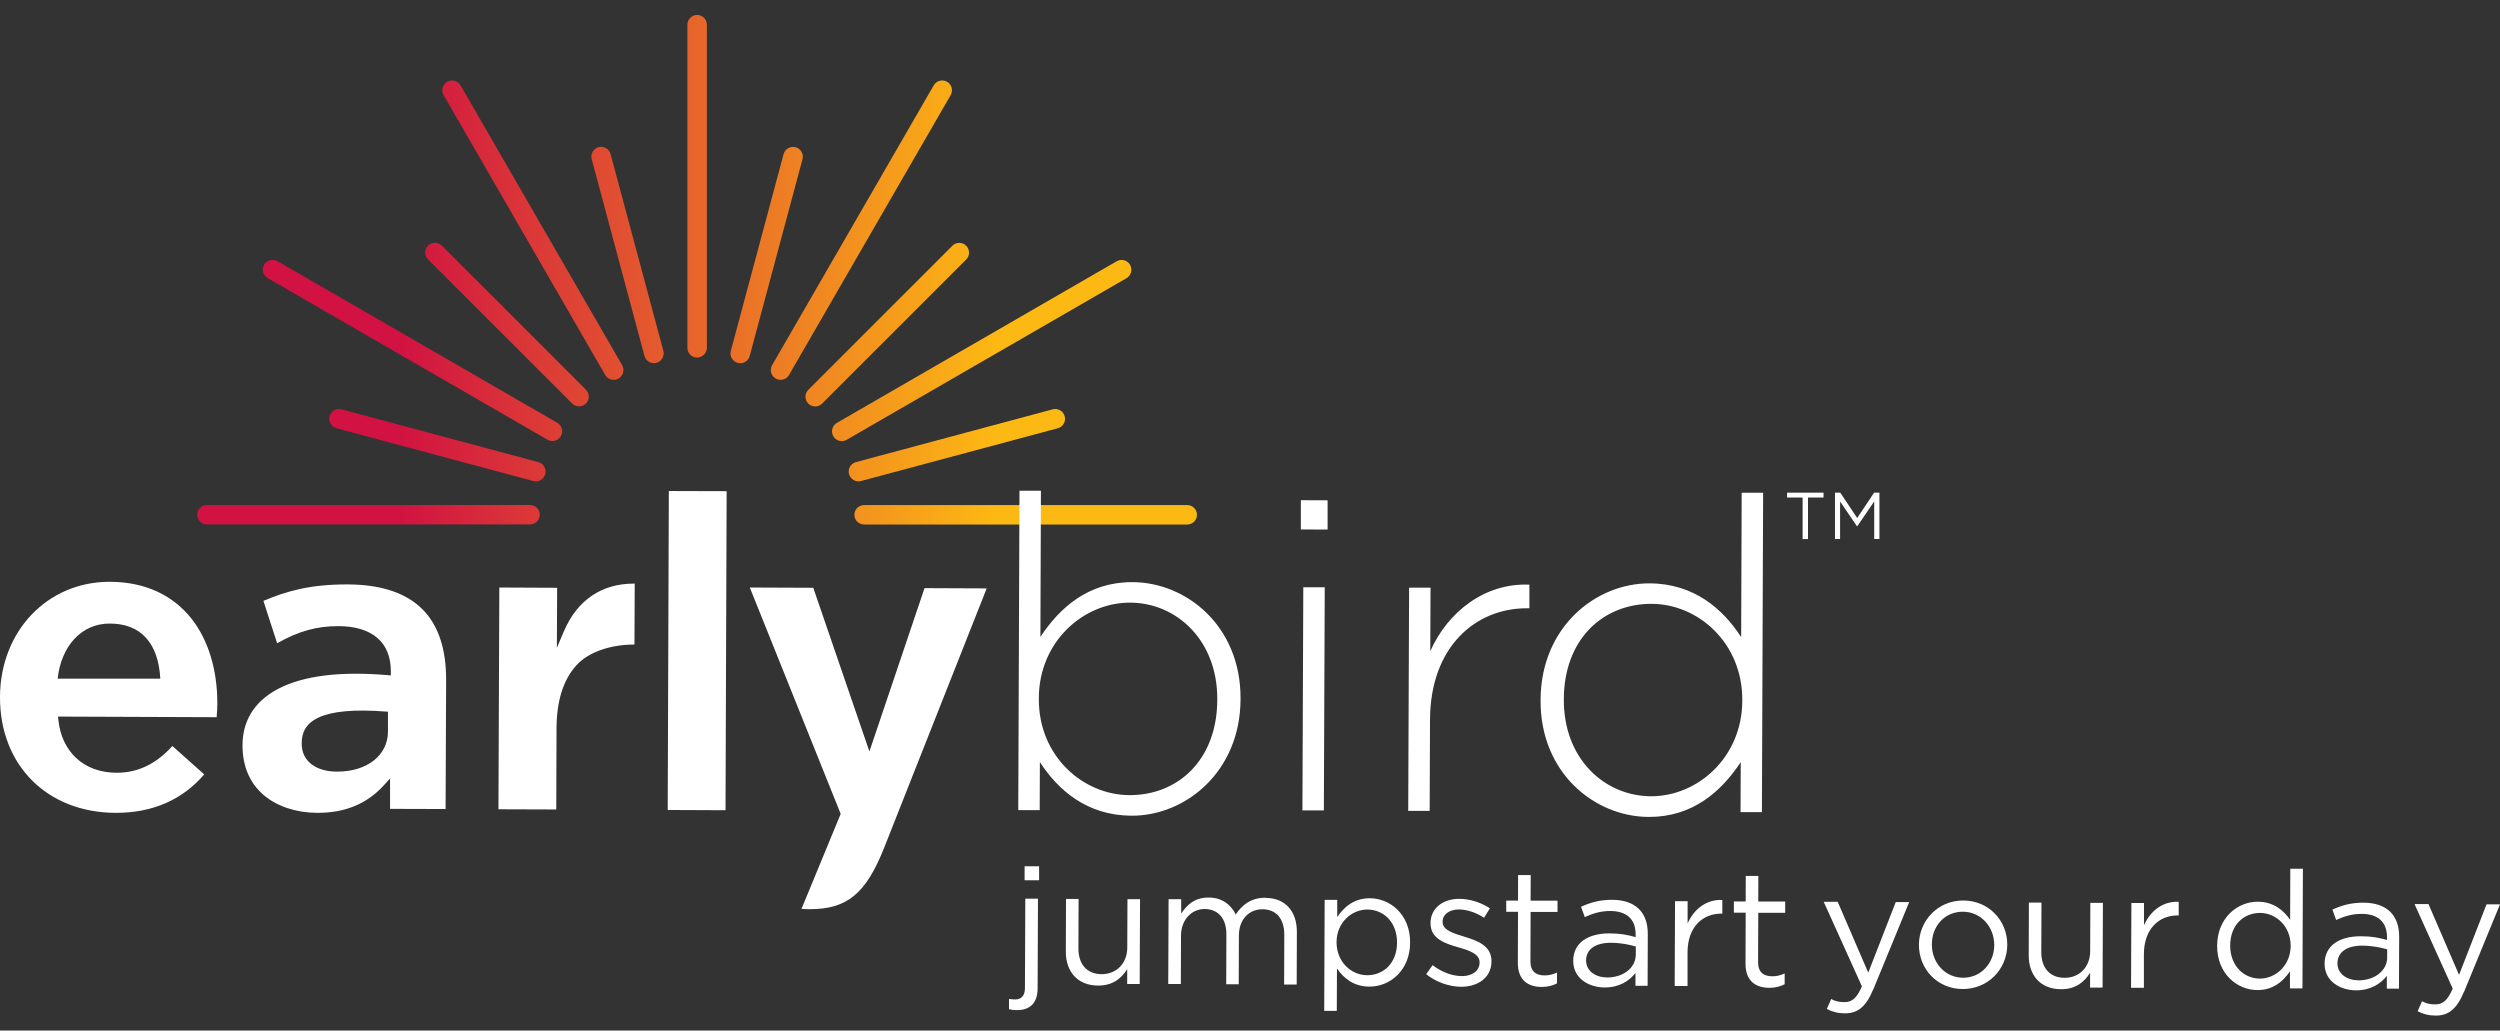<?xml version="1.0" encoding="UTF-8"?> <svg xmlns="http://www.w3.org/2000/svg" width="131" height="54" viewBox="0 0 131 54" fill="none"><rect x="0" y="0" width="131" height="54" fill="#333333" stroke="none"/><path d="M54.39 47.095L54.371 51.793C54.371 52.575 53.953 52.935 53.285 52.93C53.13 52.93 53.016 52.921 52.871 52.885V52.344C52.975 52.362 53.103 52.371 53.198 52.371C53.498 52.371 53.707 52.194 53.707 51.78L53.726 47.091H54.385L54.39 47.095ZM53.689 46.127V45.394H54.449V46.127H53.689ZM59.083 47.118H59.738L59.72 51.561H59.065V50.784C58.765 51.266 58.305 51.648 57.541 51.643C56.468 51.643 55.845 50.916 55.849 49.86L55.859 47.104H56.518L56.509 49.701C56.509 50.524 56.95 51.043 57.732 51.047C58.487 51.047 59.065 50.497 59.069 49.66L59.079 47.118H59.083ZM66.314 47.05C67.338 47.05 67.961 47.741 67.956 48.842L67.947 51.589H67.288L67.297 48.992C67.297 48.132 66.874 47.65 66.151 47.645C65.482 47.645 64.923 48.141 64.918 49.014L64.909 51.575H64.254L64.263 48.96C64.263 48.128 63.831 47.636 63.126 47.632C62.421 47.632 61.889 48.209 61.885 49.028L61.876 51.561H61.216L61.234 47.118H61.894V47.868C62.189 47.432 62.585 47.027 63.331 47.032C64.054 47.032 64.513 47.423 64.754 47.918C65.073 47.432 65.546 47.036 66.319 47.041L66.314 47.05ZM71.754 51.698C70.931 51.698 70.398 51.248 70.057 50.747L70.048 52.971H69.389L69.412 47.154H70.071V48.05C70.435 47.518 70.958 47.068 71.777 47.068C72.841 47.068 73.896 47.918 73.891 49.387C73.887 50.847 72.836 51.702 71.763 51.698H71.754ZM71.649 47.659C70.826 47.659 70.039 48.341 70.035 49.369C70.035 50.411 70.808 51.097 71.636 51.102C72.495 51.102 73.2 50.474 73.205 49.392C73.209 48.309 72.491 47.664 71.649 47.659ZM76.57 51.707C75.933 51.707 75.233 51.452 74.733 51.047L75.069 50.574C75.547 50.938 76.079 51.143 76.606 51.148C77.139 51.148 77.525 50.875 77.53 50.447V50.429C77.53 49.983 77.007 49.81 76.425 49.642C75.729 49.442 74.956 49.196 74.96 48.382V48.364C74.96 47.6 75.601 47.095 76.475 47.1C77.016 47.1 77.616 47.291 78.071 47.596L77.766 48.091C77.357 47.823 76.884 47.659 76.452 47.655C75.929 47.655 75.592 47.928 75.592 48.296V48.314C75.592 48.733 76.138 48.901 76.734 49.083C77.421 49.292 78.157 49.56 78.153 50.361V50.379C78.153 51.22 77.452 51.707 76.566 51.707H76.57ZM80.195 50.37C80.195 50.911 80.49 51.111 80.941 51.111C81.164 51.111 81.355 51.07 81.587 50.961V51.529C81.35 51.648 81.105 51.716 80.786 51.716C80.072 51.716 79.535 51.361 79.535 50.456L79.544 47.777H78.926V47.191H79.544L79.549 45.854H80.209L80.204 47.195H81.614V47.786H80.204L80.195 50.374V50.37ZM83.042 48.055L82.846 47.514C83.338 47.291 83.82 47.15 84.461 47.15C85.671 47.15 86.348 47.777 86.344 48.942L86.335 51.657H85.698V50.984C85.389 51.384 84.87 51.743 84.088 51.743C83.265 51.743 82.433 51.275 82.437 50.347C82.437 49.401 83.215 48.905 84.343 48.91C84.911 48.91 85.311 48.992 85.707 49.105V48.951C85.707 48.155 85.22 47.741 84.388 47.736C83.865 47.736 83.451 47.868 83.037 48.059L83.042 48.055ZM83.11 50.324C83.11 50.893 83.624 51.22 84.224 51.22C85.038 51.22 85.712 50.729 85.716 50.024V49.597C85.393 49.501 84.952 49.406 84.411 49.401C83.579 49.401 83.115 49.756 83.11 50.324ZM88.413 51.666H87.754L87.772 47.223H88.431V48.387C88.759 47.65 89.404 47.118 90.25 47.159V47.873H90.196C89.227 47.873 88.431 48.564 88.427 49.901V51.67L88.413 51.666ZM92.124 50.415C92.124 50.956 92.42 51.157 92.87 51.157C93.093 51.157 93.284 51.116 93.516 51.007V51.575C93.279 51.693 93.034 51.761 92.715 51.761C92.001 51.761 91.465 51.407 91.465 50.502L91.474 47.823H90.855V47.236H91.474L91.478 45.899H92.138L92.133 47.241H93.543V47.832H92.133L92.124 50.42V50.415ZM98.155 51.848C97.773 52.767 97.341 53.099 96.672 53.099C96.304 53.099 96.026 53.021 95.726 52.871L95.954 52.348C96.167 52.462 96.368 52.512 96.649 52.512C97.045 52.512 97.295 52.307 97.564 51.684L95.562 47.254H96.295L97.896 50.966L99.337 47.268H100.042L98.159 51.852L98.155 51.848ZM102.844 51.825C101.511 51.821 100.547 50.77 100.552 49.506C100.556 48.246 101.539 47.182 102.88 47.186C104.213 47.191 105.186 48.241 105.181 49.506C105.177 50.77 104.185 51.83 102.844 51.825ZM102.857 47.773C101.893 47.773 101.229 48.532 101.229 49.492C101.229 50.452 101.925 51.229 102.862 51.234C103.799 51.238 104.495 50.474 104.499 49.524C104.499 48.555 103.794 47.777 102.857 47.773ZM109.538 47.309H110.193L110.175 51.752H109.52V50.975C109.22 51.457 108.761 51.839 107.997 51.834C106.923 51.834 106.3 51.106 106.305 50.051L106.314 47.295H106.973L106.964 49.892C106.964 50.715 107.405 51.234 108.188 51.238C108.943 51.238 109.52 50.688 109.525 49.851L109.534 47.309H109.538ZM112.326 51.761H111.667L111.685 47.318H112.345V48.482C112.672 47.746 113.318 47.214 114.164 47.254V47.968H114.109C113.14 47.968 112.345 48.66 112.34 49.997V51.766L112.326 51.761ZM119.994 51.789V50.897C119.635 51.429 119.107 51.88 118.293 51.88C117.229 51.88 116.174 51.029 116.178 49.56C116.183 48.1 117.243 47.245 118.307 47.25C119.13 47.25 119.662 47.7 120.003 48.2L120.012 45.522H120.672L120.649 51.793H119.99L119.994 51.789ZM118.43 47.837C117.57 47.837 116.865 48.464 116.861 49.547C116.861 50.606 117.575 51.275 118.416 51.279C119.239 51.279 120.026 50.597 120.031 49.56C120.031 48.528 119.257 47.841 118.43 47.837ZM122.414 48.205L122.218 47.664C122.709 47.441 123.191 47.3 123.833 47.3C125.042 47.3 125.72 47.928 125.716 49.092L125.706 51.807H125.07V51.134C124.76 51.534 124.242 51.893 123.46 51.893C122.637 51.893 121.804 51.425 121.809 50.497C121.809 49.551 122.587 49.055 123.714 49.06C124.283 49.06 124.683 49.142 125.079 49.255V49.101C125.079 48.305 124.592 47.891 123.76 47.887C123.237 47.887 122.823 48.019 122.409 48.209L122.414 48.205ZM122.482 50.474C122.482 51.043 122.996 51.37 123.596 51.37C124.41 51.37 125.083 50.879 125.088 50.174V49.747C124.765 49.651 124.324 49.556 123.783 49.551C122.95 49.551 122.487 49.906 122.482 50.474ZM129.113 51.966C128.731 52.885 128.299 53.217 127.63 53.217C127.262 53.217 126.984 53.139 126.684 52.989L126.912 52.466C127.125 52.58 127.326 52.63 127.608 52.63C128.003 52.63 128.253 52.425 128.522 51.802L126.521 47.373H127.253L128.854 51.084L130.295 47.386H131L129.117 51.971L129.113 51.966Z" fill="white"></path><path d="M37.039 18.225C37.039 18.507 36.811 18.734 36.529 18.734C36.247 18.734 36.02 18.507 36.02 18.225V1.293C36.02 1.011 36.247 0.783 36.529 0.783C36.811 0.783 37.039 1.011 37.039 1.293V18.225ZM42.051 8.342C42.123 8.069 41.96 7.787 41.687 7.714C41.414 7.642 41.132 7.805 41.059 8.078L38.294 18.388C38.221 18.661 38.385 18.943 38.658 19.016C38.931 19.089 39.213 18.925 39.285 18.652L42.051 8.342ZM49.814 4.986C49.955 4.74 49.873 4.426 49.627 4.285C49.382 4.144 49.068 4.226 48.927 4.472L40.459 19.134C40.318 19.38 40.4 19.694 40.645 19.835C40.891 19.976 41.205 19.894 41.346 19.648L49.814 4.986ZM50.628 13.599C50.828 13.399 50.828 13.076 50.628 12.876C50.428 12.676 50.105 12.676 49.905 12.876L42.355 20.426C42.155 20.626 42.155 20.949 42.355 21.149C42.555 21.349 42.878 21.349 43.078 21.149L50.628 13.599ZM59.028 14.577C59.274 14.436 59.356 14.122 59.215 13.877C59.074 13.631 58.76 13.549 58.514 13.69L43.852 22.159C43.606 22.3 43.524 22.613 43.665 22.859C43.806 23.105 44.12 23.186 44.365 23.046L59.028 14.577ZM55.426 22.441C55.699 22.368 55.863 22.086 55.79 21.813C55.717 21.54 55.435 21.376 55.162 21.449L44.852 24.214C44.579 24.287 44.416 24.569 44.488 24.842C44.561 25.115 44.843 25.279 45.116 25.206L55.426 22.441ZM62.212 27.484C62.494 27.484 62.721 27.257 62.721 26.975C62.721 26.693 62.494 26.466 62.212 26.466H45.28C44.998 26.466 44.77 26.693 44.77 26.975C44.77 27.257 44.998 27.484 45.28 27.484H62.212ZM10.842 26.461C10.56 26.461 10.333 26.689 10.333 26.971C10.333 27.252 10.56 27.48 10.842 27.48H27.774C28.056 27.48 28.284 27.252 28.284 26.971C28.284 26.689 28.056 26.461 27.774 26.461H10.842ZM17.896 21.449C17.623 21.376 17.341 21.54 17.269 21.813C17.196 22.086 17.36 22.368 17.633 22.441L27.943 25.206C28.216 25.279 28.498 25.115 28.57 24.842C28.643 24.569 28.479 24.287 28.207 24.214L17.896 21.449ZM14.54 13.686C14.294 13.545 13.98 13.627 13.839 13.872C13.698 14.118 13.78 14.432 14.026 14.573L28.689 23.041C28.934 23.182 29.248 23.1 29.389 22.855C29.53 22.609 29.448 22.295 29.203 22.154L14.54 13.686ZM23.154 12.872C22.954 12.672 22.631 12.672 22.431 12.872C22.23 13.072 22.23 13.395 22.431 13.595L29.98 21.145C30.18 21.345 30.503 21.345 30.703 21.145C30.904 20.944 30.904 20.622 30.703 20.421L23.154 12.872ZM24.132 4.472C23.991 4.226 23.677 4.144 23.431 4.285C23.186 4.426 23.104 4.74 23.245 4.986L31.713 19.648C31.854 19.894 32.168 19.976 32.413 19.835C32.659 19.694 32.741 19.38 32.6 19.134L24.132 4.472ZM31.995 8.074C31.922 7.801 31.64 7.637 31.367 7.71C31.095 7.783 30.931 8.065 31.004 8.337L33.769 18.648C33.842 18.921 34.123 19.084 34.396 19.012C34.669 18.939 34.833 18.657 34.76 18.384L31.995 8.074Z" fill="url(#paint0_linear_3318_3038)"></path><path d="M59.292 42.743C56.954 42.734 55.444 41.401 54.489 39.932L54.48 42.452H53.357L53.421 25.715H54.544L54.517 33.374C55.531 31.841 57.027 30.495 59.342 30.504C62.162 30.513 65.018 32.797 65.004 36.599V36.644C64.991 40.446 62.116 42.752 59.297 42.743H59.292ZM63.785 36.64C63.799 33.57 61.671 31.587 59.219 31.578C56.791 31.569 54.444 33.602 54.435 36.581V36.626C54.421 39.628 56.754 41.656 59.183 41.665C61.725 41.674 63.772 39.823 63.785 36.685V36.64ZM80.022 31.873C77.316 31.864 74.951 33.893 74.933 37.699L74.914 42.488H73.791L73.837 30.795H74.96L74.946 34.124C75.869 32.042 77.825 30.536 80.14 30.636V31.873H80.022ZM91.205 42.552L91.214 39.937C90.2 41.469 88.704 42.816 86.389 42.807C83.569 42.797 80.713 40.514 80.727 36.712V36.667C80.74 32.86 83.615 30.559 86.434 30.568C88.772 30.577 90.282 31.914 91.237 33.383L91.264 25.82H92.388L92.324 42.556H91.201L91.205 42.552ZM91.296 36.681C91.305 33.679 88.977 31.65 86.548 31.641C84.006 31.632 81.959 33.483 81.945 36.621V36.667C81.932 39.737 84.056 41.715 86.512 41.724C88.94 41.733 91.287 39.7 91.296 36.721V36.676V36.681ZM68.247 42.461L68.293 30.773H69.416L69.37 42.465H68.247V42.461ZM68.165 27.744V26.211L69.566 26.216V27.748L68.165 27.744Z" fill="white"></path><path d="M10.028 32.41C9.037 31.159 7.563 30.491 5.762 30.486H5.74C2.479 30.486 0.014 33.074 5.58447e-05 36.517C-0.014 40.101 2.474 42.579 6.053 42.593H6.081C7.995 42.593 9.551 41.915 10.701 40.578L9.032 39.091C8.182 40.032 7.227 40.492 6.117 40.492H6.103C4.389 40.487 3.225 39.391 3.056 37.708L3.038 37.549L11.356 37.581V37.526C11.374 37.313 11.388 37.135 11.388 36.871C11.393 35.093 10.911 33.524 10.028 32.41ZM3.02 35.562C3.211 33.843 4.275 32.674 5.744 32.674H5.753C7.386 32.678 8.296 33.697 8.4 35.562H3.024H3.02ZM22.162 31.951C21.307 31.077 19.988 30.632 18.233 30.623H18.169C16.268 30.623 15.031 30.964 13.803 31.487L14.522 33.706C15.645 33.074 16.587 32.81 17.705 32.81H17.733C18.619 32.81 19.306 33.024 19.775 33.429C20.248 33.838 20.484 34.434 20.48 35.193V35.394L20.279 35.375C19.706 35.325 19.161 35.303 18.647 35.303C16.405 35.303 14.722 35.771 13.726 36.681C13.057 37.294 12.712 38.09 12.707 39.05C12.707 40.16 13.094 41.056 13.84 41.679C14.535 42.261 15.527 42.588 16.623 42.593H16.646C18.092 42.593 19.229 42.12 20.116 41.147L20.439 40.792V42.384L23.349 42.393L23.377 35.625C23.381 34.02 22.976 32.783 22.162 31.951ZM20.329 38.34C20.325 39.569 19.247 40.437 17.66 40.433C16.564 40.433 15.809 39.891 15.809 38.973V38.927C15.809 37.854 16.677 36.994 20.329 37.294V38.34ZM26.119 42.406L29.148 42.416L29.162 38.172C29.166 36.731 29.516 35.621 30.199 34.866C30.854 34.143 32.036 33.774 33.228 33.774H33.246L33.259 30.582H33.196C31.595 30.582 30.262 31.387 29.539 33.101L29.18 33.947L29.194 30.8L26.165 30.786L26.119 42.402V42.406ZM34.988 42.443L38.017 42.456L38.076 25.738L35.047 25.729L34.988 42.447V42.443ZM41.992 47.623C42.133 47.637 42.296 47.641 42.428 47.641C44.393 47.641 45.375 46.827 46.33 44.421L51.702 30.832L48.445 30.818L45.557 39.377L42.615 30.8L39.29 30.786L44.052 42.648L42.001 47.618L41.992 47.623Z" fill="white"></path><path d="M94.734 28.248H94.457V26.07H93.643V25.815H95.553V26.07H94.739V28.248H94.734ZM97.322 27.58H97.308L96.421 26.279V28.244H96.153V25.815H96.43L97.317 27.143L98.204 25.815H98.482V28.244H98.209V26.274L97.322 27.575V27.58Z" fill="white"></path><defs><linearGradient id="paint0_linear_3318_3038" x1="10.333" y1="14.132" x2="62.726" y2="14.132" gradientUnits="userSpaceOnUse"><stop offset="0.2" stop-color="#D11242"></stop><stop offset="0.8" stop-color="#FDB913"></stop></linearGradient></defs></svg> 
